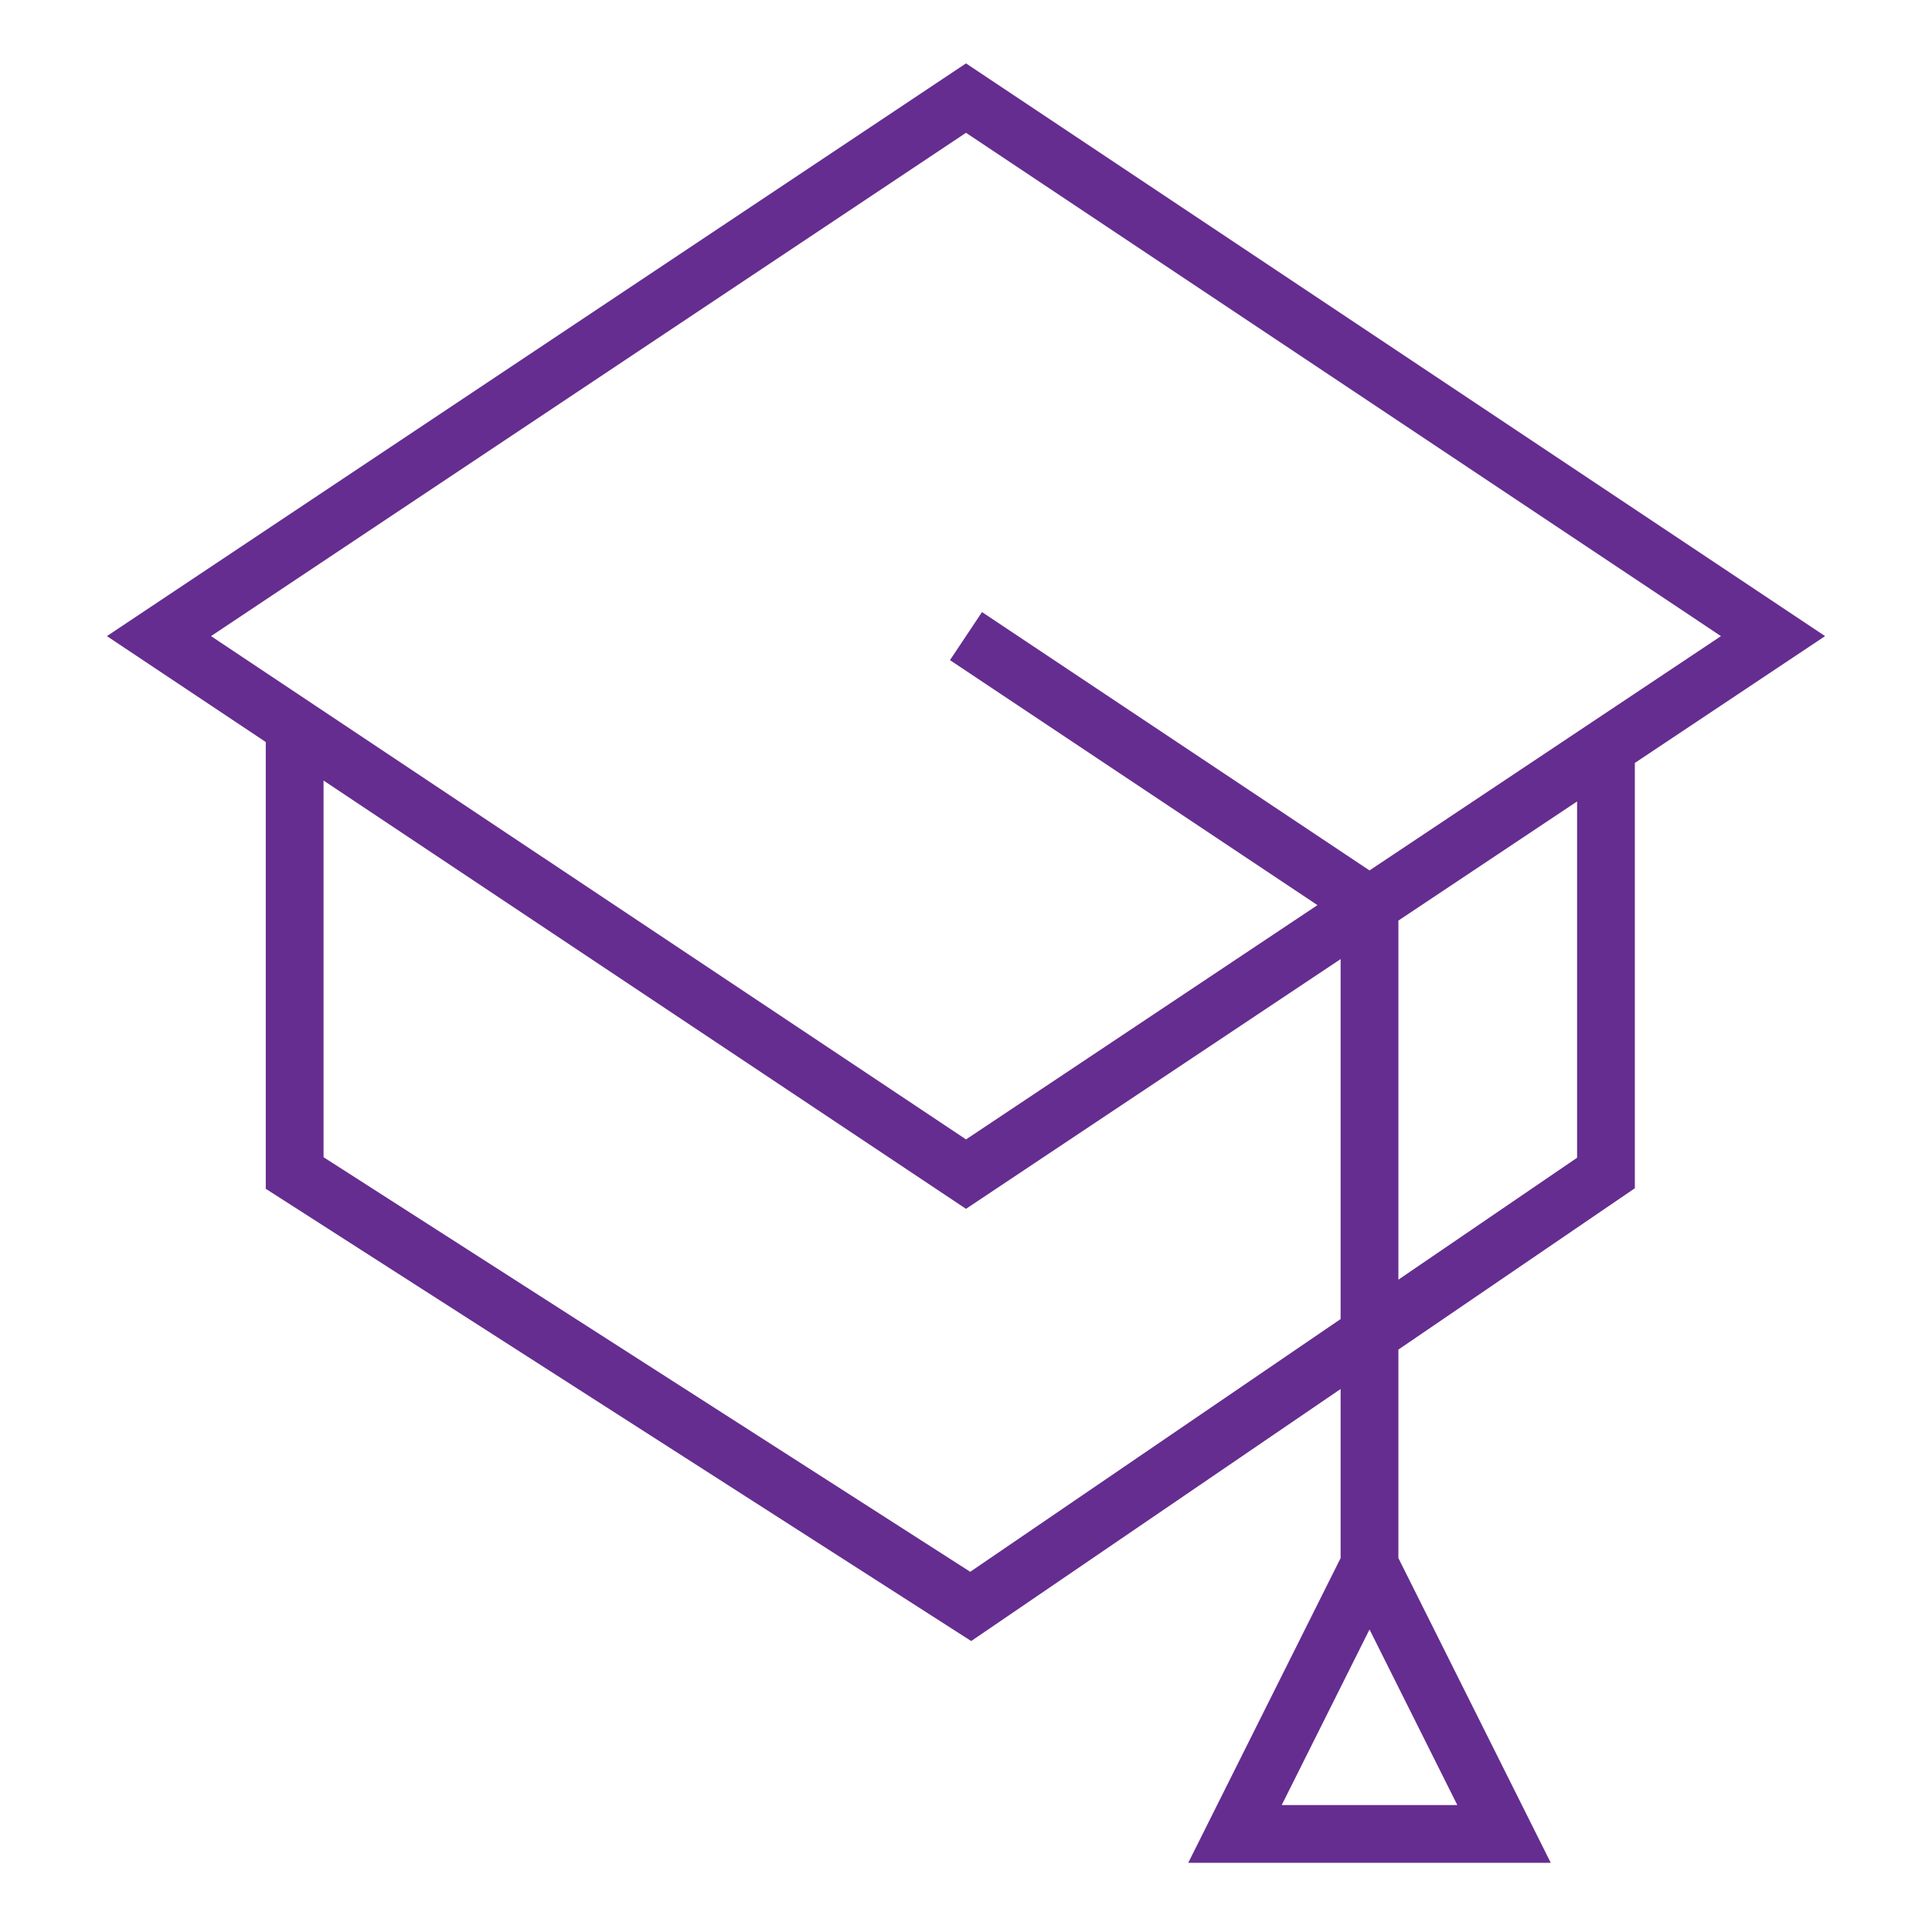 <?xml version="1.0" encoding="UTF-8"?> <svg xmlns="http://www.w3.org/2000/svg" xmlns:xlink="http://www.w3.org/1999/xlink" fill="#652d8f" id="Layer_1" x="0px" y="0px" viewBox="0 0 100.353 100.353" style="enable-background:new 0 0 100.353 100.353;" xml:space="preserve"> <path d="M84.918,61.721V39.629l9.882-6.588L50.176,3.292L5.553,33.041l8.252,5.502v23.206L50.447,85.24l19.188-13.092v8.783 l-7.914,15.827H80.55l-7.914-15.827v-10.83L84.918,61.721z M66.577,93.758l4.559-9.119l4.56,9.119H66.577z M81.918,60.136 l-9.282,6.333V47.817l9.282-6.188V60.136z M50.176,6.898l39.215,26.144l-18.256,12.17L51.008,31.793l-1.664,2.496l19.088,12.725 l-18.255,12.17L10.961,33.041L50.176,6.898z M50.396,81.643l-33.59-21.535V40.543l33.37,22.247l19.459-12.973v18.698L50.396,81.643z "></path> <g id="Layer_1_1_"> </g> </svg> 